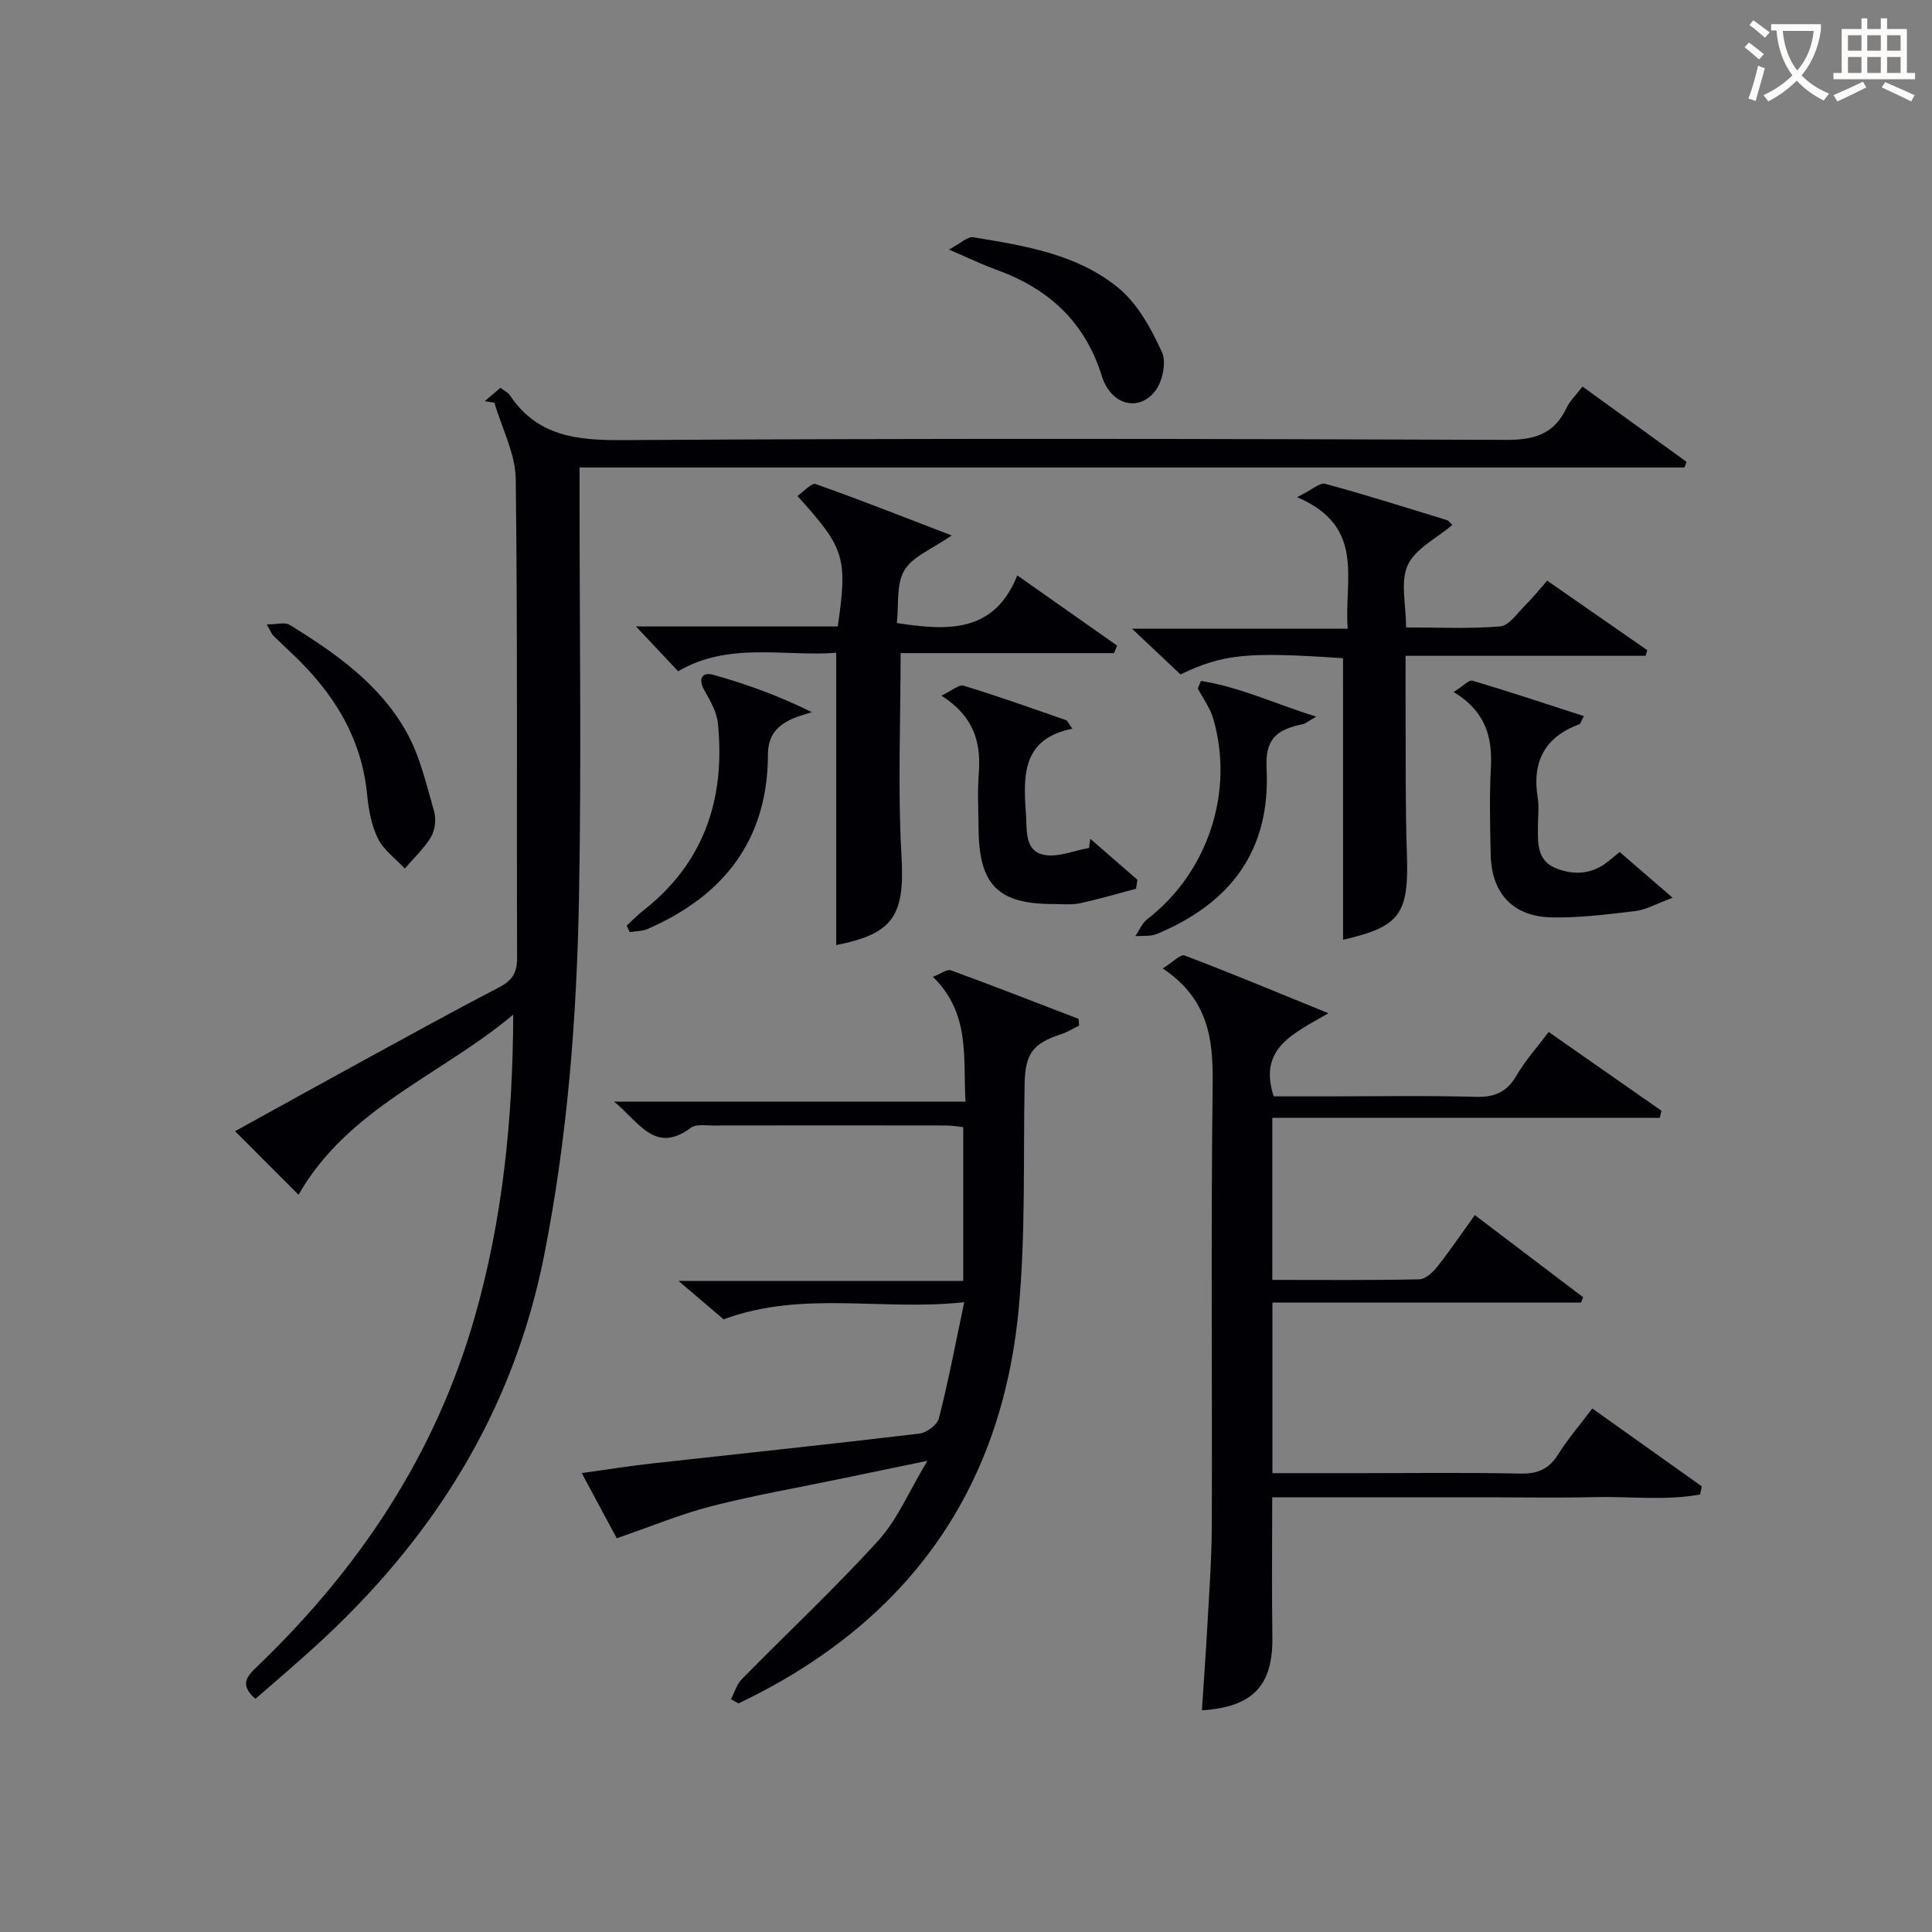 <svg enable-background="new 0 0 400 400" viewBox="0 0 400 400" xmlns="http://www.w3.org/2000/svg"><rect x="0" y="0" width="400" height="400" fill="#808080" stroke="none"/><g fill="#010105"><path d="m52.89 351.73c-3.51-3.04-1.63-4.79.5-6.84 21.02-20.2 36.71-43.7 44.83-71.98 5.86-20.4 7.97-41.26 8.04-62.85-14.84 12.51-34.19 19.32-44.45 37.3-4.34-4.35-8.54-8.55-13.14-13.16 8.73-4.81 17.24-9.54 25.79-14.21 9.63-5.26 19.24-10.56 28.97-15.63 2.72-1.42 3.65-3.08 3.63-6.16-.12-32.99.13-65.99-.28-98.98-.07-5.3-2.88-10.57-4.42-15.85-.67-.1-1.34-.21-2.01-.31 1.06-.9 2.12-1.81 3.26-2.77.93.71 1.6 1 1.93 1.51 5.66 8.51 13.82 9.38 23.36 9.32 60.99-.38 121.98-.28 182.97-.05 5.83.02 9.89-1.2 12.44-6.57.7-1.47 1.96-2.67 3.33-4.47 7.24 5.24 14.39 10.42 21.54 15.59-.15.39-.29.78-.44 1.17-76 0-152.01 0-228.75 0v5.81c0 27.83.4 55.67-.12 83.49-.47 24.75-2.37 49.4-7.21 73.82-6.48 32.7-23.27 59.06-47.59 81.13-3.93 3.58-7.98 7.02-12.18 10.69z"/><path d="m343.63 231.43c-26.62 0-53.24 0-80.21 0v33.56c10.21 0 20.32.1 30.43-.12 1.29-.03 2.83-1.48 3.76-2.66 2.66-3.37 5.07-6.94 7.73-10.64 7.71 5.85 15.06 11.42 22.41 16.99-.13.37-.26.75-.39 1.12-21.18 0-42.37 0-63.92 0v35.32h18.36c10.99 0 21.99-.15 32.98.09 3.57.08 5.89-.92 7.8-3.95 2.02-3.22 4.53-6.14 7.09-9.53 7.67 5.45 15.17 10.79 22.67 16.13-.12.56-.24 1.12-.36 1.68-7.15 1.31-14.48.37-21.71.54-7.33.18-14.66.04-21.99.04-7.5 0-14.99 0-22.49 0-7.32 0-14.64 0-22.39 0 0 9.81-.11 19.39.03 28.96.14 9.95-3.95 14.45-14.59 15.15.39-5.98.83-11.91 1.15-17.85.37-6.8.88-13.61.9-20.42.1-30.48-.2-60.97.18-91.45.12-9.35-.93-17.6-10.34-23.88 2.04-1.26 3.68-3.01 4.53-2.69 9.56 3.63 19 7.57 29.78 11.96-7.21 4.21-14.6 7.17-11.33 17.21h10.85c10.33 0 20.66-.19 30.98.1 3.95.11 6.49-1.02 8.47-4.46 1.73-3 4.11-5.62 6.63-8.97 7.81 5.46 15.58 10.88 23.35 16.31-.11.49-.24.98-.36 1.46z"/><path d="m199.63 269.61c-17.15 1.87-33.4-2.51-49.82 3.54-2.42-2.06-5.43-4.63-9.32-7.94h58.94c0-10.89 0-21.15 0-31.84-.96-.1-2.22-.35-3.48-.35-16.17-.03-32.33-.03-48.5 0-1.49 0-3.38-.3-4.4.46-7.41 5.54-10.62-1.05-15.91-5.4h72.76c-.54-9.18 1.06-18.19-6.76-25.85 1.67-.63 2.94-1.62 3.74-1.33 8.85 3.23 17.62 6.67 26.41 10.04.04.47.09.94.13 1.41-1.27.61-2.5 1.38-3.83 1.81-5.74 1.85-7.33 4.07-7.45 10.14-.31 15.64.23 31.37-1.25 46.9-3.65 38.12-23.63 65.09-58 81.48-.52-.29-1.03-.58-1.55-.88.73-1.39 1.19-3.06 2.24-4.14 9.42-9.59 19.26-18.79 28.29-28.73 3.92-4.31 6.27-10.05 10.14-16.49-7.02 1.46-12.48 2.59-17.93 3.72-8.93 1.86-17.94 3.42-26.77 5.68-6.43 1.65-12.63 4.24-19.62 6.64-1.81-3.37-4.29-7.99-7.25-13.5 5.18-.71 9.79-1.45 14.41-1.97 18.5-2.06 37.02-3.99 55.5-6.2 1.49-.18 3.69-1.8 4.03-3.14 1.94-7.52 3.38-15.17 5.25-24.06z"/><path d="m278.06 136.28c-19.83-1.36-24.76-.89-33.65 3.35-2.97-2.8-6.07-5.72-10.05-9.47h44.67c-.81-10.16 3.85-21.08-10.47-27.23 3.1-1.53 4.71-3.07 5.82-2.76 8.47 2.3 16.84 4.95 25.23 7.53.41.13.7.63 1.07.99-3.23 2.75-7.63 4.88-9.22 8.31-1.58 3.4-.35 8.12-.35 12.9 6.64 0 13.1.32 19.49-.21 1.82-.15 3.5-2.7 5.11-4.29 1.53-1.51 2.87-3.2 4.62-5.18 7.02 4.88 13.87 9.64 20.73 14.4-.12.39-.25.77-.37 1.16-16.33 0-32.66 0-49.68 0 0 4.51-.02 8.44 0 12.37.06 9.49-.06 18.99.27 28.48.43 12.67-1.32 15.17-13.21 17.94-.01-19.21-.01-38.57-.01-58.29z"/><path d="m230.66 135.22c-14.73 0-29.45 0-44.2 0 0 14.31-.6 28.12.18 41.85.7 12.4-1.5 16.21-13.51 18.6 0-19.92 0-39.94 0-60.52-10.78.82-22.21-2.34-32.73 3.83-2.83-3.01-5.52-5.87-8.73-9.28h41.78c2.06-14.22 1.46-16.21-8.36-27.01 1.32-.91 2.93-2.77 3.78-2.47 9.16 3.24 18.21 6.81 28.17 10.64-4.01 2.8-8.07 4.31-9.8 7.22-1.73 2.9-1.13 7.19-1.56 10.91 10.71 1.67 20.19 2.01 24.94-9.86 7.5 5.28 14.08 9.9 20.66 14.53-.22.52-.42 1.04-.62 1.56z"/><path d="m300.97 143.27c1.9-1.19 3.14-2.56 3.89-2.34 7.67 2.27 15.26 4.81 23.06 7.33-.62 1.18-.7 1.6-.91 1.68-7.17 2.63-9.85 7.74-8.65 15.19.32 1.95.06 3.99.05 5.99-.02 3.38-.17 7.02 3.59 8.58 3.89 1.62 7.81 1.33 11.22-1.57.49-.42 1.01-.82 2.12-1.73 3.28 2.83 6.56 5.67 10.96 9.47-3.51 1.3-5.53 2.49-7.67 2.75-5.76.69-11.57 1.42-17.34 1.32-8.05-.15-12.5-5-12.66-12.99-.12-5.99-.28-12 .04-17.98.32-6.24-.96-11.57-7.7-15.7z"/><path d="m222.02 150.87c-10.56 2.1-10.16 9.92-9.6 17.8.23 3.25-.34 7.48 3.71 8.31 2.9.59 6.21-.88 9.34-1.42.09-.63.17-1.26.26-1.9 3.25 2.83 6.5 5.65 9.75 8.48-.09.62-.18 1.24-.27 1.87-3.86 1.01-7.68 2.16-11.58 2.99-1.76.38-3.64.17-5.47.17-11.53.02-15.46-3.93-15.56-15.61-.03-3.82-.25-7.67.05-11.47.5-6.43-1.06-11.83-7.74-16.07 2.1-.98 3.61-2.35 4.61-2.05 7.11 2.17 14.13 4.67 21.16 7.12.37.14.58.75 1.34 1.78z"/><path d="m248.63 140.98c7.88 1.21 15.1 4.64 23.88 7.4-1.79 1.02-2.25 1.45-2.78 1.55-5.67 1.14-7.79 3.3-7.5 9.12.87 17.12-7.51 27.97-22.72 34.32-1.32.55-2.97.32-4.47.46.83-1.2 1.42-2.7 2.52-3.55 12.49-9.63 18.08-26.36 13.6-41.58-.64-2.17-2.09-4.1-3.16-6.14.21-.53.42-1.05.63-1.58z"/><path d="m129.75 191.63c1.14-1.04 2.21-2.15 3.42-3.1 12.69-9.94 17.03-23.25 15.46-38.8-.24-2.35-1.59-4.68-2.8-6.81-1.4-2.48-.37-3.84 1.86-3.21 6.9 1.94 13.67 4.39 20.4 7.74-1.29.42-2.62.75-3.85 1.28-3.26 1.41-5.24 3.46-5.25 7.51-.03 17.65-9.15 29.23-24.91 36.09-1.12.49-2.47.45-3.71.65-.21-.45-.42-.9-.62-1.35z"/><path d="m55.23 129.28c2.12 0 3.76-.51 4.72.08 9.54 5.87 18.75 12.34 24.29 22.35 2.74 4.96 4.05 10.76 5.64 16.29.46 1.6.19 3.87-.65 5.29-1.43 2.4-3.58 4.38-5.42 6.53-1.9-2.04-4.36-3.8-5.55-6.19-1.36-2.74-1.95-6.01-2.25-9.11-1.15-11.92-7.07-21.21-15.53-29.19-1.33-1.25-2.66-2.51-3.96-3.79-.23-.23-.33-.57-1.29-2.26z"/><path d="m196.45 51.67c2.49-1.31 3.9-2.73 5.04-2.55 10.66 1.75 21.59 3.48 30.14 10.56 3.96 3.28 6.73 8.42 8.94 13.22.98 2.12.1 6.2-1.48 8.16-3.47 4.31-9.14 2.7-10.97-3.2-3.5-11.3-11.1-18.15-21.9-22.04-2.77-1-5.43-2.3-9.77-4.15z"/></g><path d="m362.1 8.8c1.1.8 2.1 1.6 3.1 2.4l-1 1.1c-1.3-1.1-2.3-2-3-2.5zm1.9 4.8c.5.2.9.4 1.4.5-.6 2.3-1.3 4.5-1.9 6.8l-1.5-.5c.8-2.1 1.4-4.3 2-6.8zm-1-9.4c1.3.9 2.4 1.8 3.4 2.5l-1 1.1c-1.4-1.2-2.4-2.1-3.2-2.6zm3.7 2.2v-1.4h10.3v1.2c-.5 3.6-1.8 6.8-4 9.4 1.5 1.6 3.4 2.8 5.7 3.8-.3.4-.7.8-1.1 1.4-2.3-1.1-4.1-2.5-5.6-4.1-1.6 1.6-3.6 3.1-5.9 4.3-.3-.5-.7-.9-1-1.3 2.4-1.1 4.4-2.5 6-4.1-1.9-2.5-3-5.6-3.3-9.3h-1.1zm8.8 0h-6.4c.3 3.3 1.3 6 3 8.2 2-2.3 3.1-5.1 3.4-8.2z" fill="#fcfbfa"/><path d="m385.3 3.8h1.3v2.2h2.8v-2.2h1.3v2.2h4.1v9.1h1.7v1.3h-16.9v-1.3h1.7v-9.1h4.1v-2.2zm.4 13.1.7 1.2c-1.8.9-3.8 1.9-6 2.9-.2-.4-.5-.8-.8-1.3 2.3-1 4.3-1.9 6.1-2.8zm-3.1-6.4h2.8v-3.2h-2.8zm0 4.6h2.8v-3.3h-2.8zm4-4.6h2.8v-3.2h-2.8zm0 4.6h2.8v-3.3h-2.8zm3.7 1.9c2.1.9 4.1 1.8 6.1 2.7l-.7 1.3c-2.2-1.1-4.2-2-6.1-2.9zm3.2-9.7h-2.8v3.2h2.8zm-2.8 7.8h2.8v-3.3h-2.8z" fill="#fcfbfa"/></svg>
